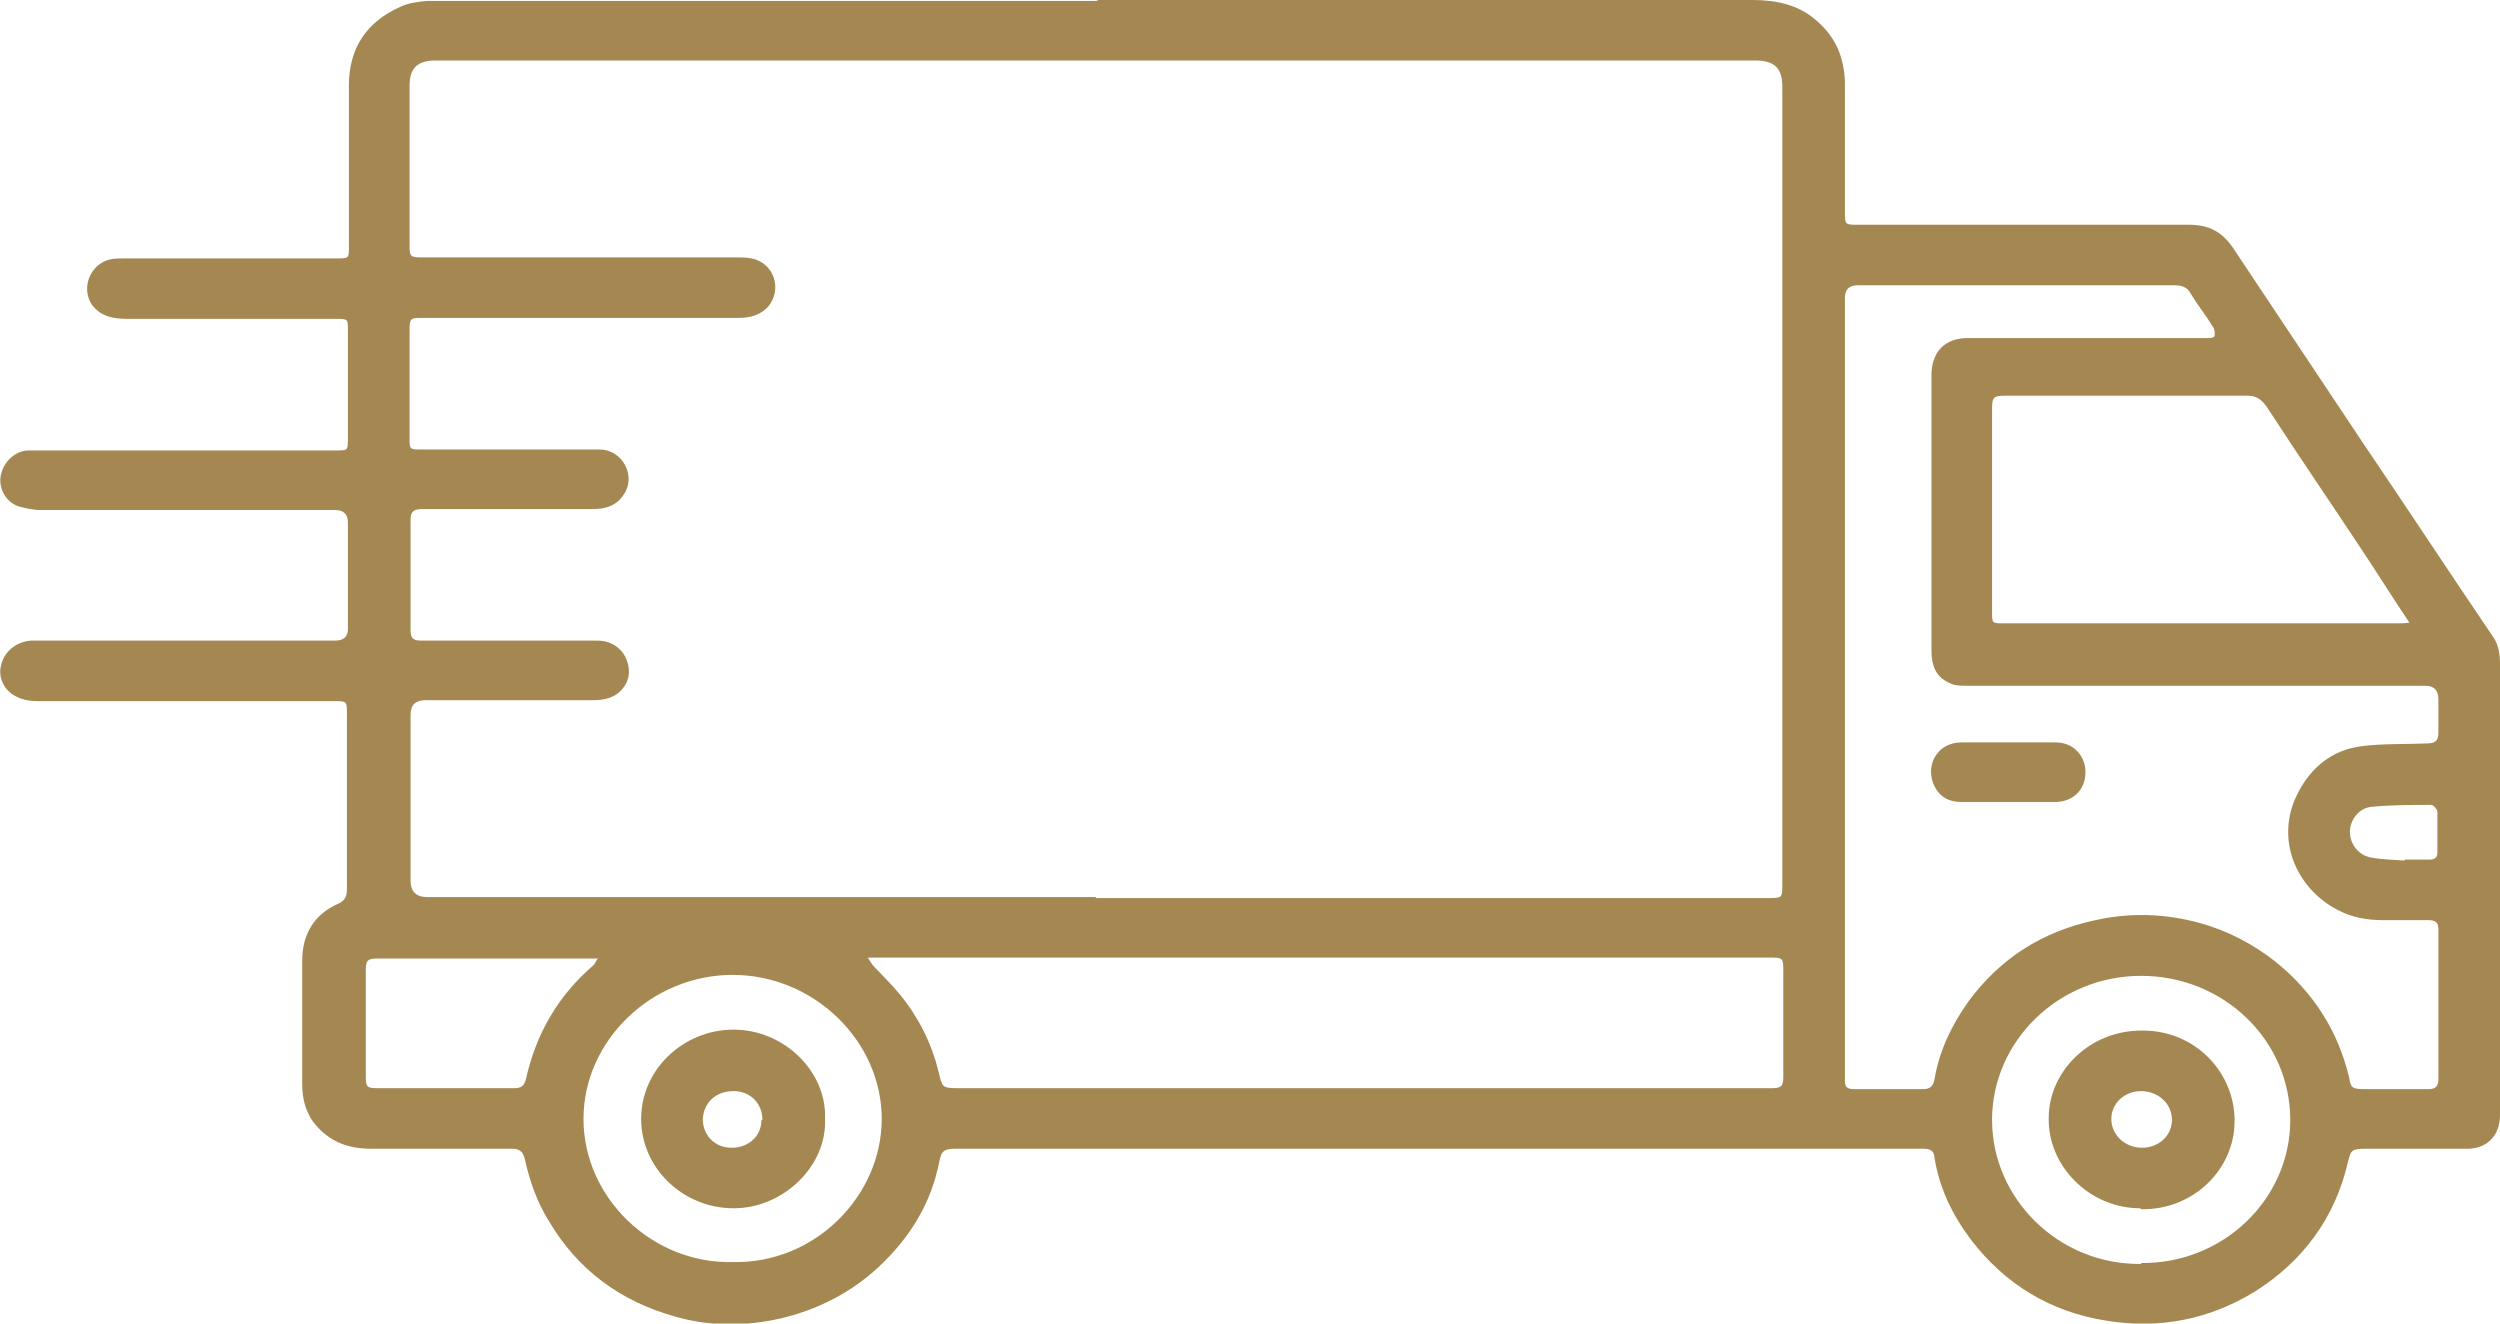 <svg width="68" height="36" viewBox="0 0 68 36" fill="none" xmlns="http://www.w3.org/2000/svg">
<g clip-path="url(#clip0_456_2295)">
<path d="M29.823 0C35.771 0 41.719 0 47.668 0C48.317 0 48.939 0.131 49.425 0.575C49.939 1.019 50.155 1.567 50.182 2.221C50.182 3.396 50.182 4.572 50.182 5.747C50.182 6.113 50.182 6.113 50.534 6.113C53.535 6.113 56.536 6.113 59.537 6.113C60.105 6.113 60.457 6.322 60.754 6.766C61.917 8.517 63.106 10.293 64.269 12.043C65.459 13.794 66.621 15.57 67.811 17.321C67.973 17.556 68 17.817 68 18.078C68 21.318 68 24.557 68 27.797C68 28.633 68 29.495 68 30.331C68 30.906 67.622 31.271 67.054 31.245C66.162 31.245 65.242 31.245 64.35 31.245C63.945 31.245 63.945 31.297 63.863 31.611C63.512 33.126 62.647 34.302 61.322 35.138C60.078 35.895 58.726 36.157 57.293 35.922C55.779 35.687 54.535 34.929 53.616 33.727C53.102 33.048 52.751 32.316 52.616 31.48C52.616 31.324 52.508 31.245 52.345 31.245C52.264 31.245 52.21 31.245 52.129 31.245C43.423 31.245 34.717 31.245 26.011 31.245C25.686 31.245 25.605 31.297 25.551 31.585C25.335 32.708 24.767 33.649 23.902 34.459C23.145 35.164 22.225 35.634 21.198 35.869C20.252 36.078 19.305 36.078 18.386 35.817C16.872 35.399 15.709 34.537 14.925 33.205C14.601 32.682 14.411 32.133 14.276 31.533C14.222 31.297 14.114 31.245 13.898 31.245C12.627 31.245 11.356 31.245 10.085 31.245C9.436 31.245 8.923 31.036 8.517 30.514C8.301 30.2 8.22 29.861 8.22 29.495C8.22 28.372 8.22 27.248 8.22 26.125C8.22 25.419 8.544 24.871 9.193 24.584C9.382 24.505 9.436 24.375 9.436 24.192C9.436 22.598 9.436 21.004 9.436 19.411C9.436 19.071 9.436 19.071 9.085 19.071C6.408 19.071 3.731 19.071 1.055 19.071C0.838 19.071 0.622 19.045 0.433 18.941C0.108 18.784 -0.054 18.418 0.027 18.105C0.108 17.713 0.46 17.451 0.838 17.425C0.947 17.425 1.055 17.425 1.163 17.425C3.813 17.425 6.462 17.425 9.112 17.425C9.346 17.425 9.463 17.321 9.463 17.112C9.463 16.145 9.463 15.178 9.463 14.212C9.463 13.986 9.346 13.872 9.112 13.872C6.435 13.872 3.758 13.872 1.082 13.872C0.892 13.872 0.676 13.82 0.487 13.768C0.135 13.637 -0.054 13.245 0.027 12.906C0.108 12.54 0.433 12.252 0.784 12.252C1.028 12.252 1.244 12.252 1.487 12.252C4.029 12.252 6.57 12.252 9.139 12.252C9.463 12.252 9.463 12.252 9.463 11.939C9.463 10.946 9.463 9.98 9.463 8.987C9.463 8.673 9.463 8.673 9.139 8.673C7.246 8.673 5.354 8.673 3.461 8.673C3.11 8.673 2.758 8.621 2.515 8.308C2.19 7.864 2.434 7.184 3.001 7.054C3.137 7.028 3.272 7.028 3.434 7.028C5.354 7.028 7.246 7.028 9.166 7.028C9.49 7.028 9.49 7.028 9.49 6.714C9.49 5.251 9.49 3.788 9.49 2.325C9.49 1.332 9.95 0.601 10.896 0.183C11.113 0.078 11.356 0.052 11.599 0.026C11.762 0.026 11.951 0.026 12.113 0.026C18.034 0.026 23.956 0.026 29.877 0.026L29.823 0ZM29.796 24.427C31.905 24.427 33.987 24.427 36.096 24.427C40.097 24.427 44.099 24.427 48.1 24.427C48.452 24.427 48.479 24.427 48.479 24.113C48.479 16.851 48.479 9.614 48.479 2.351C48.479 1.855 48.263 1.646 47.749 1.646C47.695 1.646 47.614 1.646 47.56 1.646C35.744 1.646 23.929 1.646 12.113 1.646C12.032 1.646 11.951 1.646 11.843 1.646C11.356 1.646 11.14 1.855 11.14 2.325C11.14 3.788 11.14 5.225 11.14 6.688C11.14 6.975 11.167 7.001 11.464 7.001C11.545 7.001 11.627 7.001 11.735 7.001C14.492 7.001 17.25 7.001 20.008 7.001C20.143 7.001 20.306 7.001 20.441 7.028C21.063 7.158 21.279 7.864 20.9 8.334C20.684 8.569 20.414 8.647 20.089 8.647C19.413 8.647 18.764 8.647 18.088 8.647C15.898 8.647 13.681 8.647 11.491 8.647C11.167 8.647 11.14 8.647 11.14 8.987C11.14 9.954 11.14 10.946 11.14 11.913C11.14 12.226 11.14 12.226 11.464 12.226C12.086 12.226 12.708 12.226 13.357 12.226C14.33 12.226 15.304 12.226 16.304 12.226C16.926 12.226 17.304 12.932 16.98 13.428C16.791 13.742 16.493 13.846 16.142 13.846C14.601 13.846 13.032 13.846 11.491 13.846C11.275 13.846 11.167 13.898 11.167 14.133C11.167 15.126 11.167 16.119 11.167 17.138C11.167 17.373 11.248 17.425 11.464 17.425C12.465 17.425 13.492 17.425 14.492 17.425C15.087 17.425 15.655 17.425 16.25 17.425C16.601 17.425 16.899 17.608 17.034 17.922C17.142 18.183 17.142 18.47 16.953 18.705C16.764 18.967 16.466 19.045 16.142 19.045C14.628 19.045 13.114 19.045 11.572 19.045C11.302 19.045 11.167 19.176 11.167 19.437C11.167 20.952 11.167 22.441 11.167 23.956C11.167 24.253 11.32 24.401 11.627 24.401C17.683 24.401 23.766 24.401 29.823 24.401L29.796 24.427ZM50.182 18.679C50.182 22.18 50.182 25.681 50.182 29.181C50.182 29.26 50.182 29.338 50.182 29.416C50.182 29.573 50.263 29.625 50.426 29.625C51.047 29.625 51.696 29.625 52.318 29.625C52.48 29.625 52.589 29.547 52.616 29.364C52.751 28.581 53.075 27.901 53.535 27.248C54.4 26.073 55.536 25.341 56.996 25.028C57.942 24.819 58.889 24.845 59.835 25.106C60.592 25.315 61.295 25.681 61.917 26.177C62.944 27.013 63.593 28.058 63.891 29.286C63.945 29.573 63.945 29.625 64.323 29.625C64.891 29.625 65.486 29.625 66.053 29.625C66.243 29.625 66.324 29.547 66.324 29.364C66.324 28.006 66.324 26.647 66.324 25.289C66.324 25.106 66.27 25.028 66.053 25.028C65.648 25.028 65.215 25.028 64.81 25.028C64.377 25.028 63.945 24.949 63.566 24.74C62.43 24.139 61.863 22.781 62.512 21.553C62.863 20.874 63.431 20.404 64.215 20.299C64.81 20.221 65.405 20.247 66.026 20.221C66.243 20.221 66.324 20.142 66.324 19.933C66.324 19.62 66.324 19.332 66.324 19.019C66.324 18.775 66.207 18.653 65.972 18.653C63.35 18.653 60.727 18.653 58.104 18.653C56.563 18.653 55.049 18.653 53.508 18.653C53.346 18.653 53.157 18.653 53.021 18.575C52.616 18.392 52.535 18.052 52.535 17.66C52.535 15.178 52.535 12.697 52.535 10.215C52.535 9.614 52.859 9.17 53.589 9.196C54.779 9.196 55.968 9.196 57.158 9.196C58.104 9.196 59.078 9.196 60.024 9.196C60.105 9.196 60.24 9.196 60.24 9.118C60.24 9.039 60.24 8.935 60.186 8.882C59.997 8.569 59.781 8.308 59.592 7.994C59.483 7.785 59.321 7.759 59.105 7.759C56.239 7.759 53.4 7.759 50.534 7.759C50.3 7.759 50.182 7.872 50.182 8.099C50.182 11.626 50.182 15.152 50.182 18.679ZM23.604 26.046C23.604 26.046 23.712 26.229 23.766 26.282C24.01 26.543 24.253 26.778 24.469 27.039C24.983 27.666 25.335 28.372 25.524 29.129C25.632 29.573 25.605 29.599 26.092 29.599C33.392 29.599 40.665 29.599 47.965 29.599C48.046 29.599 48.1 29.599 48.181 29.599C48.452 29.599 48.506 29.547 48.506 29.286C48.506 28.345 48.506 27.405 48.506 26.438C48.506 26.046 48.506 26.046 48.1 26.046C40.043 26.046 32.013 26.046 23.956 26.046C23.875 26.046 23.766 26.046 23.631 26.046H23.604ZM65.567 16.981C65.107 16.302 64.702 15.649 64.269 14.996C63.404 13.689 62.512 12.383 61.646 11.051C61.511 10.868 61.376 10.763 61.133 10.763C58.943 10.763 56.752 10.763 54.562 10.763C54.238 10.763 54.184 10.79 54.184 11.103C54.184 12.958 54.184 14.787 54.184 16.642C54.184 16.955 54.184 16.955 54.508 16.955C58.077 16.955 61.646 16.955 65.242 16.955C65.35 16.955 65.432 16.955 65.567 16.929V16.981ZM19.927 34.328C22.171 34.38 23.983 32.525 23.983 30.435C23.983 28.319 22.144 26.517 19.927 26.517C17.737 26.517 15.871 28.293 15.871 30.435C15.871 32.578 17.737 34.38 19.927 34.328ZM58.24 34.354C60.457 34.38 62.295 32.63 62.295 30.462C62.295 28.293 60.484 26.543 58.24 26.543C55.995 26.543 54.184 28.319 54.184 30.462C54.184 32.604 55.995 34.406 58.24 34.38V34.354ZM16.25 26.073C16.25 26.073 16.088 26.073 16.061 26.073C14.114 26.073 12.167 26.073 10.248 26.073C10.004 26.073 9.95 26.125 9.95 26.386C9.95 27.353 9.95 28.345 9.95 29.312C9.95 29.573 10.004 29.599 10.275 29.599C11.518 29.599 12.762 29.599 13.979 29.599C14.168 29.599 14.249 29.547 14.303 29.364C14.574 28.136 15.168 27.091 16.142 26.255C16.196 26.203 16.196 26.151 16.277 26.046L16.25 26.073ZM65.405 23.382C65.621 23.382 65.864 23.382 66.081 23.382C66.216 23.382 66.297 23.329 66.297 23.199C66.297 22.833 66.297 22.441 66.297 22.076C66.297 22.023 66.189 21.893 66.135 21.893C65.594 21.893 65.053 21.893 64.512 21.945C64.161 21.971 63.917 22.311 63.917 22.624C63.917 22.964 64.161 23.277 64.512 23.329C64.81 23.382 65.107 23.382 65.405 23.408V23.382Z" fill="#A48751"/>
<path d="M54.616 21.814C54.184 21.814 53.778 21.814 53.346 21.814C52.994 21.814 52.724 21.657 52.588 21.318C52.372 20.769 52.724 20.194 53.346 20.194C54.211 20.194 55.076 20.194 55.914 20.194C56.401 20.194 56.725 20.56 56.725 21.004C56.725 21.448 56.428 21.788 55.941 21.814C55.508 21.814 55.076 21.814 54.616 21.814Z" fill="#A48751"/>
<path d="M22.441 30.436C22.495 31.716 21.306 32.865 19.954 32.865C18.575 32.865 17.439 31.768 17.439 30.436C17.439 29.077 18.602 28.006 19.954 28.006C21.333 28.006 22.495 29.155 22.441 30.436ZM20.738 30.462C20.738 30.017 20.414 29.678 19.954 29.678C19.467 29.678 19.143 29.991 19.116 30.436C19.116 30.88 19.44 31.219 19.9 31.219C20.36 31.219 20.711 30.906 20.711 30.462H20.738Z" fill="#A48751"/>
<path d="M58.212 32.865C56.833 32.865 55.698 31.715 55.725 30.409C55.725 29.129 56.86 28.006 58.293 28.032C59.699 28.032 60.781 29.155 60.781 30.487C60.781 31.82 59.645 32.917 58.239 32.891L58.212 32.865ZM58.239 29.678C57.78 29.678 57.428 30.017 57.428 30.435C57.428 30.879 57.807 31.219 58.266 31.219C58.726 31.219 59.078 30.879 59.078 30.461C59.078 30.017 58.699 29.678 58.239 29.678Z" fill="#A48751"/>
</g>
<defs>
<clipPath id="clip0_456_2295">
<rect width="68" height="36" fill="white"/>
</clipPath>
</defs>
</svg>
